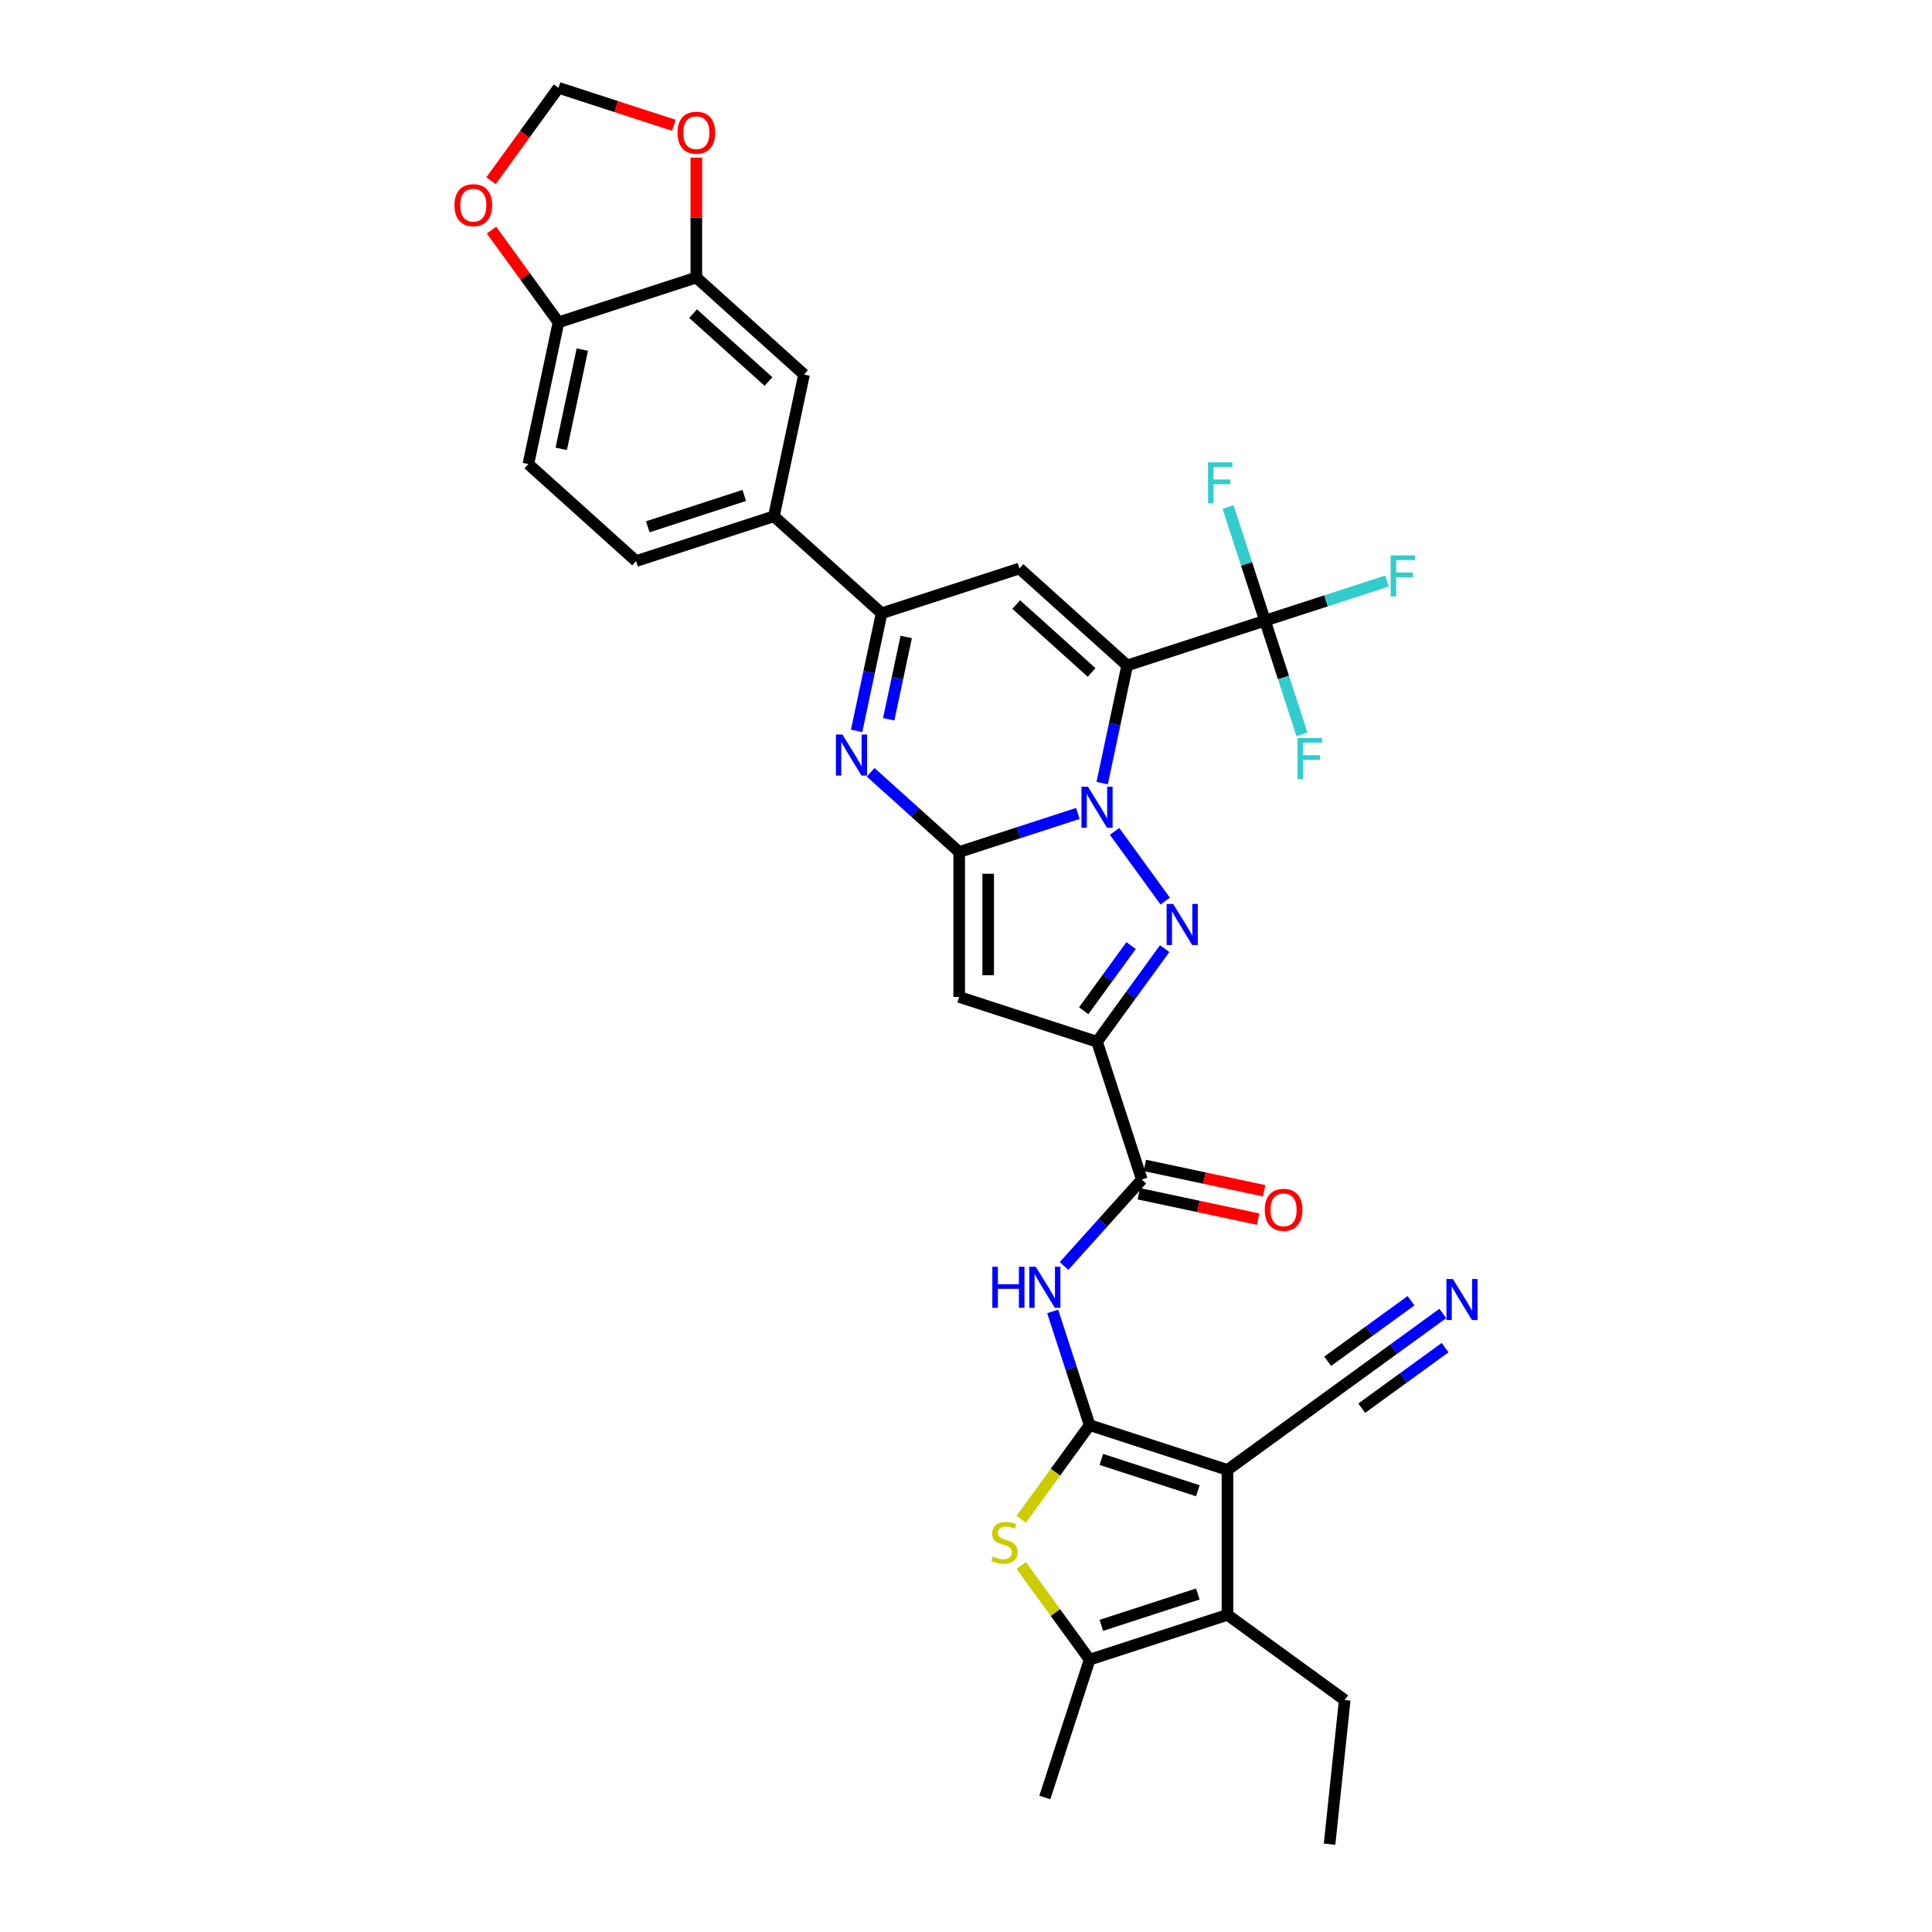 <?xml version='1.0' encoding='iso-8859-1'?>
<svg version='1.1' baseProfile='full'
              xmlns='http://www.w3.org/2000/svg'
                      xmlns:rdkit='http://www.rdkit.org/xml'
                      xmlns:xlink='http://www.w3.org/1999/xlink'
                  xml:space='preserve'
width='1000px' height='1000px' viewBox='0 0 1000 1000'>
<!-- END OF HEADER -->
<rect style='opacity:1.0;fill:#FFFFFF;stroke:none' width='1000' height='1000' x='0' y='0'> </rect>
<path class='bond-0' d='M 570.477,405.322 L 576.947,374.882' style='fill:none;fill-rule:evenodd;stroke:#0000FF;stroke-width:6px;stroke-linecap:butt;stroke-linejoin:miter;stroke-opacity:1' />
<path class='bond-0' d='M 576.947,374.882 L 583.418,344.442' style='fill:none;fill-rule:evenodd;stroke:#000000;stroke-width:6px;stroke-linecap:butt;stroke-linejoin:miter;stroke-opacity:1' />
<path class='bond-1' d='M 557.888,421.048 L 527.181,431.025' style='fill:none;fill-rule:evenodd;stroke:#0000FF;stroke-width:6px;stroke-linecap:butt;stroke-linejoin:miter;stroke-opacity:1' />
<path class='bond-1' d='M 527.181,431.025 L 496.474,441.002' style='fill:none;fill-rule:evenodd;stroke:#000000;stroke-width:6px;stroke-linecap:butt;stroke-linejoin:miter;stroke-opacity:1' />
<path class='bond-3' d='M 576.901,430.318 L 603.115,466.399' style='fill:none;fill-rule:evenodd;stroke:#0000FF;stroke-width:6px;stroke-linecap:butt;stroke-linejoin:miter;stroke-opacity:1' />
<path class='bond-8' d='M 583.418,344.442 L 527.668,294.245' style='fill:none;fill-rule:evenodd;stroke:#000000;stroke-width:6px;stroke-linecap:butt;stroke-linejoin:miter;stroke-opacity:1' />
<path class='bond-8' d='M 565.016,348.062 L 525.992,312.924' style='fill:none;fill-rule:evenodd;stroke:#000000;stroke-width:6px;stroke-linecap:butt;stroke-linejoin:miter;stroke-opacity:1' />
<path class='bond-12' d='M 583.418,344.442 L 654.764,321.26' style='fill:none;fill-rule:evenodd;stroke:#000000;stroke-width:6px;stroke-linecap:butt;stroke-linejoin:miter;stroke-opacity:1' />
<path class='bond-6' d='M 496.474,441.002 L 496.474,516.02' style='fill:none;fill-rule:evenodd;stroke:#000000;stroke-width:6px;stroke-linecap:butt;stroke-linejoin:miter;stroke-opacity:1' />
<path class='bond-6' d='M 511.478,452.255 L 511.478,504.768' style='fill:none;fill-rule:evenodd;stroke:#000000;stroke-width:6px;stroke-linecap:butt;stroke-linejoin:miter;stroke-opacity:1' />
<path class='bond-7' d='M 496.474,441.002 L 473.566,420.375' style='fill:none;fill-rule:evenodd;stroke:#000000;stroke-width:6px;stroke-linecap:butt;stroke-linejoin:miter;stroke-opacity:1' />
<path class='bond-7' d='M 473.566,420.375 L 450.657,399.749' style='fill:none;fill-rule:evenodd;stroke:#0000FF;stroke-width:6px;stroke-linecap:butt;stroke-linejoin:miter;stroke-opacity:1' />
<path class='bond-2' d='M 563.987,737.644 L 554.427,708.22' style='fill:none;fill-rule:evenodd;stroke:#000000;stroke-width:6px;stroke-linecap:butt;stroke-linejoin:miter;stroke-opacity:1' />
<path class='bond-2' d='M 554.427,708.22 L 544.866,678.796' style='fill:none;fill-rule:evenodd;stroke:#0000FF;stroke-width:6px;stroke-linecap:butt;stroke-linejoin:miter;stroke-opacity:1' />
<path class='bond-4' d='M 563.987,737.644 L 635.334,760.826' style='fill:none;fill-rule:evenodd;stroke:#000000;stroke-width:6px;stroke-linecap:butt;stroke-linejoin:miter;stroke-opacity:1' />
<path class='bond-4' d='M 570.053,755.391 L 619.995,771.618' style='fill:none;fill-rule:evenodd;stroke:#000000;stroke-width:6px;stroke-linecap:butt;stroke-linejoin:miter;stroke-opacity:1' />
<path class='bond-9' d='M 563.987,737.644 L 546.284,762.011' style='fill:none;fill-rule:evenodd;stroke:#000000;stroke-width:6px;stroke-linecap:butt;stroke-linejoin:miter;stroke-opacity:1' />
<path class='bond-9' d='M 546.284,762.011 L 528.58,786.378' style='fill:none;fill-rule:evenodd;stroke:#CCCC00;stroke-width:6px;stroke-linecap:butt;stroke-linejoin:miter;stroke-opacity:1' />
<path class='bond-5' d='M 602.835,491.009 L 585.328,515.106' style='fill:none;fill-rule:evenodd;stroke:#0000FF;stroke-width:6px;stroke-linecap:butt;stroke-linejoin:miter;stroke-opacity:1' />
<path class='bond-5' d='M 585.328,515.106 L 567.821,539.202' style='fill:none;fill-rule:evenodd;stroke:#000000;stroke-width:6px;stroke-linecap:butt;stroke-linejoin:miter;stroke-opacity:1' />
<path class='bond-5' d='M 585.444,489.419 L 573.19,506.287' style='fill:none;fill-rule:evenodd;stroke:#0000FF;stroke-width:6px;stroke-linecap:butt;stroke-linejoin:miter;stroke-opacity:1' />
<path class='bond-5' d='M 573.19,506.287 L 560.935,523.154' style='fill:none;fill-rule:evenodd;stroke:#000000;stroke-width:6px;stroke-linecap:butt;stroke-linejoin:miter;stroke-opacity:1' />
<path class='bond-10' d='M 635.334,760.826 L 635.334,835.844' style='fill:none;fill-rule:evenodd;stroke:#000000;stroke-width:6px;stroke-linecap:butt;stroke-linejoin:miter;stroke-opacity:1' />
<path class='bond-16' d='M 635.334,760.826 L 696.025,716.731' style='fill:none;fill-rule:evenodd;stroke:#000000;stroke-width:6px;stroke-linecap:butt;stroke-linejoin:miter;stroke-opacity:1' />
<path class='bond-15' d='M 567.821,539.202 L 591.002,610.548' style='fill:none;fill-rule:evenodd;stroke:#000000;stroke-width:6px;stroke-linecap:butt;stroke-linejoin:miter;stroke-opacity:1' />
<path class='bond-34' d='M 567.821,539.202 L 496.474,516.02' style='fill:none;fill-rule:evenodd;stroke:#000000;stroke-width:6px;stroke-linecap:butt;stroke-linejoin:miter;stroke-opacity:1' />
<path class='bond-11' d='M 443.382,378.307 L 449.852,347.867' style='fill:none;fill-rule:evenodd;stroke:#0000FF;stroke-width:6px;stroke-linecap:butt;stroke-linejoin:miter;stroke-opacity:1' />
<path class='bond-11' d='M 449.852,347.867 L 456.322,317.427' style='fill:none;fill-rule:evenodd;stroke:#000000;stroke-width:6px;stroke-linecap:butt;stroke-linejoin:miter;stroke-opacity:1' />
<path class='bond-11' d='M 459.998,372.295 L 464.528,350.987' style='fill:none;fill-rule:evenodd;stroke:#0000FF;stroke-width:6px;stroke-linecap:butt;stroke-linejoin:miter;stroke-opacity:1' />
<path class='bond-11' d='M 464.528,350.987 L 469.057,329.678' style='fill:none;fill-rule:evenodd;stroke:#000000;stroke-width:6px;stroke-linecap:butt;stroke-linejoin:miter;stroke-opacity:1' />
<path class='bond-35' d='M 527.668,294.245 L 456.322,317.427' style='fill:none;fill-rule:evenodd;stroke:#000000;stroke-width:6px;stroke-linecap:butt;stroke-linejoin:miter;stroke-opacity:1' />
<path class='bond-14' d='M 528.58,810.292 L 546.284,834.659' style='fill:none;fill-rule:evenodd;stroke:#CCCC00;stroke-width:6px;stroke-linecap:butt;stroke-linejoin:miter;stroke-opacity:1' />
<path class='bond-14' d='M 546.284,834.659 L 563.987,859.026' style='fill:none;fill-rule:evenodd;stroke:#000000;stroke-width:6px;stroke-linecap:butt;stroke-linejoin:miter;stroke-opacity:1' />
<path class='bond-31' d='M 635.334,835.844 L 696.025,879.938' style='fill:none;fill-rule:evenodd;stroke:#000000;stroke-width:6px;stroke-linecap:butt;stroke-linejoin:miter;stroke-opacity:1' />
<path class='bond-36' d='M 635.334,835.844 L 563.987,859.026' style='fill:none;fill-rule:evenodd;stroke:#000000;stroke-width:6px;stroke-linecap:butt;stroke-linejoin:miter;stroke-opacity:1' />
<path class='bond-36' d='M 619.995,825.052 L 570.053,841.279' style='fill:none;fill-rule:evenodd;stroke:#000000;stroke-width:6px;stroke-linecap:butt;stroke-linejoin:miter;stroke-opacity:1' />
<path class='bond-17' d='M 456.322,317.427 L 400.573,267.23' style='fill:none;fill-rule:evenodd;stroke:#000000;stroke-width:6px;stroke-linecap:butt;stroke-linejoin:miter;stroke-opacity:1' />
<path class='bond-27' d='M 654.764,321.26 L 686.341,311' style='fill:none;fill-rule:evenodd;stroke:#000000;stroke-width:6px;stroke-linecap:butt;stroke-linejoin:miter;stroke-opacity:1' />
<path class='bond-27' d='M 686.341,311 L 717.918,300.74' style='fill:none;fill-rule:evenodd;stroke:#33CCCC;stroke-width:6px;stroke-linecap:butt;stroke-linejoin:miter;stroke-opacity:1' />
<path class='bond-28' d='M 654.764,321.26 L 645.204,291.836' style='fill:none;fill-rule:evenodd;stroke:#000000;stroke-width:6px;stroke-linecap:butt;stroke-linejoin:miter;stroke-opacity:1' />
<path class='bond-28' d='M 645.204,291.836 L 635.643,262.412' style='fill:none;fill-rule:evenodd;stroke:#33CCCC;stroke-width:6px;stroke-linecap:butt;stroke-linejoin:miter;stroke-opacity:1' />
<path class='bond-29' d='M 654.764,321.26 L 664.325,350.684' style='fill:none;fill-rule:evenodd;stroke:#000000;stroke-width:6px;stroke-linecap:butt;stroke-linejoin:miter;stroke-opacity:1' />
<path class='bond-29' d='M 664.325,350.684 L 673.885,380.108' style='fill:none;fill-rule:evenodd;stroke:#33CCCC;stroke-width:6px;stroke-linecap:butt;stroke-linejoin:miter;stroke-opacity:1' />
<path class='bond-13' d='M 550.738,655.267 L 570.87,632.908' style='fill:none;fill-rule:evenodd;stroke:#0000FF;stroke-width:6px;stroke-linecap:butt;stroke-linejoin:miter;stroke-opacity:1' />
<path class='bond-13' d='M 570.87,632.908 L 591.002,610.548' style='fill:none;fill-rule:evenodd;stroke:#000000;stroke-width:6px;stroke-linecap:butt;stroke-linejoin:miter;stroke-opacity:1' />
<path class='bond-32' d='M 563.987,859.026 L 540.806,930.372' style='fill:none;fill-rule:evenodd;stroke:#000000;stroke-width:6px;stroke-linecap:butt;stroke-linejoin:miter;stroke-opacity:1' />
<path class='bond-25' d='M 589.443,617.886 L 620.318,624.449' style='fill:none;fill-rule:evenodd;stroke:#000000;stroke-width:6px;stroke-linecap:butt;stroke-linejoin:miter;stroke-opacity:1' />
<path class='bond-25' d='M 620.318,624.449 L 651.194,631.012' style='fill:none;fill-rule:evenodd;stroke:#FF0000;stroke-width:6px;stroke-linecap:butt;stroke-linejoin:miter;stroke-opacity:1' />
<path class='bond-25' d='M 592.562,603.211 L 623.438,609.773' style='fill:none;fill-rule:evenodd;stroke:#000000;stroke-width:6px;stroke-linecap:butt;stroke-linejoin:miter;stroke-opacity:1' />
<path class='bond-25' d='M 623.438,609.773 L 654.313,616.336' style='fill:none;fill-rule:evenodd;stroke:#FF0000;stroke-width:6px;stroke-linecap:butt;stroke-linejoin:miter;stroke-opacity:1' />
<path class='bond-18' d='M 696.025,716.731 L 721.404,698.292' style='fill:none;fill-rule:evenodd;stroke:#000000;stroke-width:6px;stroke-linecap:butt;stroke-linejoin:miter;stroke-opacity:1' />
<path class='bond-18' d='M 721.404,698.292 L 746.783,679.853' style='fill:none;fill-rule:evenodd;stroke:#0000FF;stroke-width:6px;stroke-linecap:butt;stroke-linejoin:miter;stroke-opacity:1' />
<path class='bond-18' d='M 704.844,728.87 L 726.416,713.196' style='fill:none;fill-rule:evenodd;stroke:#000000;stroke-width:6px;stroke-linecap:butt;stroke-linejoin:miter;stroke-opacity:1' />
<path class='bond-18' d='M 726.416,713.196 L 747.988,697.523' style='fill:none;fill-rule:evenodd;stroke:#0000FF;stroke-width:6px;stroke-linecap:butt;stroke-linejoin:miter;stroke-opacity:1' />
<path class='bond-18' d='M 687.206,704.593 L 708.778,688.92' style='fill:none;fill-rule:evenodd;stroke:#000000;stroke-width:6px;stroke-linecap:butt;stroke-linejoin:miter;stroke-opacity:1' />
<path class='bond-18' d='M 708.778,688.92 L 730.35,673.247' style='fill:none;fill-rule:evenodd;stroke:#0000FF;stroke-width:6px;stroke-linecap:butt;stroke-linejoin:miter;stroke-opacity:1' />
<path class='bond-20' d='M 400.573,267.23 L 416.17,193.851' style='fill:none;fill-rule:evenodd;stroke:#000000;stroke-width:6px;stroke-linecap:butt;stroke-linejoin:miter;stroke-opacity:1' />
<path class='bond-26' d='M 400.573,267.23 L 329.227,290.412' style='fill:none;fill-rule:evenodd;stroke:#000000;stroke-width:6px;stroke-linecap:butt;stroke-linejoin:miter;stroke-opacity:1' />
<path class='bond-26' d='M 385.235,256.438 L 335.292,272.665' style='fill:none;fill-rule:evenodd;stroke:#000000;stroke-width:6px;stroke-linecap:butt;stroke-linejoin:miter;stroke-opacity:1' />
<path class='bond-19' d='M 360.421,143.654 L 416.17,193.851' style='fill:none;fill-rule:evenodd;stroke:#000000;stroke-width:6px;stroke-linecap:butt;stroke-linejoin:miter;stroke-opacity:1' />
<path class='bond-19' d='M 358.744,162.334 L 397.768,197.472' style='fill:none;fill-rule:evenodd;stroke:#000000;stroke-width:6px;stroke-linecap:butt;stroke-linejoin:miter;stroke-opacity:1' />
<path class='bond-22' d='M 360.421,143.654 L 360.421,112.619' style='fill:none;fill-rule:evenodd;stroke:#000000;stroke-width:6px;stroke-linecap:butt;stroke-linejoin:miter;stroke-opacity:1' />
<path class='bond-22' d='M 360.421,112.619 L 360.421,81.585' style='fill:none;fill-rule:evenodd;stroke:#FF0000;stroke-width:6px;stroke-linecap:butt;stroke-linejoin:miter;stroke-opacity:1' />
<path class='bond-37' d='M 360.421,143.654 L 289.074,166.836' style='fill:none;fill-rule:evenodd;stroke:#000000;stroke-width:6px;stroke-linecap:butt;stroke-linejoin:miter;stroke-opacity:1' />
<path class='bond-21' d='M 289.074,166.836 L 273.477,240.215' style='fill:none;fill-rule:evenodd;stroke:#000000;stroke-width:6px;stroke-linecap:butt;stroke-linejoin:miter;stroke-opacity:1' />
<path class='bond-21' d='M 301.411,180.962 L 290.493,232.328' style='fill:none;fill-rule:evenodd;stroke:#000000;stroke-width:6px;stroke-linecap:butt;stroke-linejoin:miter;stroke-opacity:1' />
<path class='bond-23' d='M 289.074,166.836 L 271.731,142.965' style='fill:none;fill-rule:evenodd;stroke:#000000;stroke-width:6px;stroke-linecap:butt;stroke-linejoin:miter;stroke-opacity:1' />
<path class='bond-23' d='M 271.731,142.965 L 254.387,119.093' style='fill:none;fill-rule:evenodd;stroke:#FF0000;stroke-width:6px;stroke-linecap:butt;stroke-linejoin:miter;stroke-opacity:1' />
<path class='bond-24' d='M 348.793,64.858 L 318.934,55.156' style='fill:none;fill-rule:evenodd;stroke:#FF0000;stroke-width:6px;stroke-linecap:butt;stroke-linejoin:miter;stroke-opacity:1' />
<path class='bond-24' d='M 318.934,55.156 L 289.074,45.455' style='fill:none;fill-rule:evenodd;stroke:#000000;stroke-width:6px;stroke-linecap:butt;stroke-linejoin:miter;stroke-opacity:1' />
<path class='bond-38' d='M 254.147,93.527 L 271.611,69.491' style='fill:none;fill-rule:evenodd;stroke:#FF0000;stroke-width:6px;stroke-linecap:butt;stroke-linejoin:miter;stroke-opacity:1' />
<path class='bond-38' d='M 271.611,69.491 L 289.074,45.455' style='fill:none;fill-rule:evenodd;stroke:#000000;stroke-width:6px;stroke-linecap:butt;stroke-linejoin:miter;stroke-opacity:1' />
<path class='bond-30' d='M 329.227,290.412 L 273.477,240.215' style='fill:none;fill-rule:evenodd;stroke:#000000;stroke-width:6px;stroke-linecap:butt;stroke-linejoin:miter;stroke-opacity:1' />
<path class='bond-33' d='M 696.025,879.938 L 688.183,954.545' style='fill:none;fill-rule:evenodd;stroke:#000000;stroke-width:6px;stroke-linecap:butt;stroke-linejoin:miter;stroke-opacity:1' />
<path  class='atom-0' d='M 563.124 407.198
L 570.086 418.451
Q 570.776 419.561, 571.887 421.571
Q 572.997 423.582, 573.057 423.702
L 573.057 407.198
L 575.878 407.198
L 575.878 428.443
L 572.967 428.443
L 565.495 416.14
Q 564.625 414.7, 563.695 413.049
Q 562.794 411.399, 562.524 410.889
L 562.524 428.443
L 559.764 428.443
L 559.764 407.198
L 563.124 407.198
' fill='#0000FF'/>
<path  class='atom-4' d='M 607.219 467.889
L 614.181 479.141
Q 614.871 480.252, 615.981 482.262
Q 617.091 484.273, 617.151 484.393
L 617.151 467.889
L 619.972 467.889
L 619.972 489.134
L 617.061 489.134
L 609.59 476.831
Q 608.719 475.391, 607.789 473.74
Q 606.889 472.09, 606.619 471.58
L 606.619 489.134
L 603.858 489.134
L 603.858 467.889
L 607.219 467.889
' fill='#0000FF'/>
<path  class='atom-8' d='M 436.029 380.183
L 442.991 391.436
Q 443.681 392.546, 444.791 394.556
Q 445.901 396.567, 445.961 396.687
L 445.961 380.183
L 448.782 380.183
L 448.782 401.428
L 445.871 401.428
L 438.399 389.125
Q 437.529 387.685, 436.599 386.034
Q 435.699 384.384, 435.429 383.874
L 435.429 401.428
L 432.668 401.428
L 432.668 380.183
L 436.029 380.183
' fill='#0000FF'/>
<path  class='atom-10' d='M 513.892 805.627
Q 514.132 805.717, 515.122 806.137
Q 516.112 806.557, 517.192 806.827
Q 518.303 807.067, 519.383 807.067
Q 521.393 807.067, 522.564 806.107
Q 523.734 805.117, 523.734 803.406
Q 523.734 802.236, 523.134 801.516
Q 522.564 800.796, 521.663 800.405
Q 520.763 800.015, 519.263 799.565
Q 517.372 798.995, 516.232 798.455
Q 515.122 797.915, 514.312 796.775
Q 513.531 795.634, 513.531 793.714
Q 513.531 791.043, 515.332 789.393
Q 517.162 787.742, 520.763 787.742
Q 523.224 787.742, 526.014 788.913
L 525.324 791.223
Q 522.774 790.173, 520.853 790.173
Q 518.783 790.173, 517.642 791.043
Q 516.502 791.883, 516.532 793.354
Q 516.532 794.494, 517.102 795.184
Q 517.702 795.874, 518.543 796.264
Q 519.413 796.655, 520.853 797.105
Q 522.774 797.705, 523.914 798.305
Q 525.054 798.905, 525.864 800.135
Q 526.705 801.336, 526.705 803.406
Q 526.705 806.347, 524.724 807.937
Q 522.774 809.498, 519.503 809.498
Q 517.612 809.498, 516.172 809.078
Q 514.762 808.687, 513.081 807.997
L 513.892 805.627
' fill='#CCCC00'/>
<path  class='atom-14' d='M 513.634 655.675
L 516.515 655.675
L 516.515 664.707
L 527.377 664.707
L 527.377 655.675
L 530.258 655.675
L 530.258 676.92
L 527.377 676.92
L 527.377 667.108
L 516.515 667.108
L 516.515 676.92
L 513.634 676.92
L 513.634 655.675
' fill='#0000FF'/>
<path  class='atom-14' d='M 536.109 655.675
L 543.071 666.928
Q 543.761 668.038, 544.872 670.049
Q 545.982 672.059, 546.042 672.179
L 546.042 655.675
L 548.863 655.675
L 548.863 676.92
L 545.952 676.92
L 538.48 664.617
Q 537.61 663.177, 536.68 661.527
Q 535.779 659.876, 535.509 659.366
L 535.509 676.92
L 532.749 676.92
L 532.749 655.675
L 536.109 655.675
' fill='#0000FF'/>
<path  class='atom-19' d='M 752.019 662.014
L 758.981 673.267
Q 759.671 674.377, 760.781 676.388
Q 761.892 678.398, 761.952 678.518
L 761.952 662.014
L 764.772 662.014
L 764.772 683.26
L 761.862 683.26
L 754.39 670.957
Q 753.52 669.516, 752.589 667.866
Q 751.689 666.215, 751.419 665.705
L 751.419 683.26
L 748.659 683.26
L 748.659 662.014
L 752.019 662.014
' fill='#0000FF'/>
<path  class='atom-23' d='M 350.668 68.696
Q 350.668 63.595, 353.189 60.745
Q 355.71 57.894, 360.421 57.894
Q 365.132 57.894, 367.652 60.745
Q 370.173 63.595, 370.173 68.696
Q 370.173 73.858, 367.622 76.798
Q 365.072 79.709, 360.421 79.709
Q 355.74 79.709, 353.189 76.798
Q 350.668 73.888, 350.668 68.696
M 360.421 77.308
Q 363.662 77.308, 365.402 75.148
Q 367.172 72.957, 367.172 68.696
Q 367.172 64.525, 365.402 62.425
Q 363.662 60.294, 360.421 60.294
Q 357.18 60.294, 355.41 62.395
Q 353.669 64.495, 353.669 68.696
Q 353.669 72.987, 355.41 75.148
Q 357.18 77.308, 360.421 77.308
' fill='#FF0000'/>
<path  class='atom-24' d='M 235.228 106.205
Q 235.228 101.104, 237.748 98.254
Q 240.269 95.403, 244.98 95.403
Q 249.691 95.403, 252.212 98.254
Q 254.732 101.104, 254.732 106.205
Q 254.732 111.367, 252.182 114.307
Q 249.631 117.218, 244.98 117.218
Q 240.299 117.218, 237.748 114.307
Q 235.228 111.397, 235.228 106.205
M 244.98 114.817
Q 248.221 114.817, 249.961 112.657
Q 251.732 110.466, 251.732 106.205
Q 251.732 102.034, 249.961 99.934
Q 248.221 97.803, 244.98 97.803
Q 241.739 97.803, 239.969 99.904
Q 238.228 102.004, 238.228 106.205
Q 238.228 110.496, 239.969 112.657
Q 241.739 114.817, 244.98 114.817
' fill='#FF0000'/>
<path  class='atom-26' d='M 654.629 626.206
Q 654.629 621.104, 657.149 618.254
Q 659.67 615.403, 664.381 615.403
Q 669.092 615.403, 671.613 618.254
Q 674.133 621.104, 674.133 626.206
Q 674.133 631.367, 671.583 634.308
Q 669.032 637.218, 664.381 637.218
Q 659.7 637.218, 657.149 634.308
Q 654.629 631.397, 654.629 626.206
M 664.381 634.818
Q 667.622 634.818, 669.362 632.657
Q 671.133 630.467, 671.133 626.206
Q 671.133 622.035, 669.362 619.934
Q 667.622 617.804, 664.381 617.804
Q 661.14 617.804, 659.37 619.904
Q 657.63 622.005, 657.63 626.206
Q 657.63 630.497, 659.37 632.657
Q 661.14 634.818, 664.381 634.818
' fill='#FF0000'/>
<path  class='atom-28' d='M 719.794 287.456
L 732.427 287.456
L 732.427 289.886
L 722.645 289.886
L 722.645 296.338
L 731.347 296.338
L 731.347 298.798
L 722.645 298.798
L 722.645 308.701
L 719.794 308.701
L 719.794 287.456
' fill='#33CCCC'/>
<path  class='atom-29' d='M 625.266 239.291
L 637.899 239.291
L 637.899 241.722
L 628.116 241.722
L 628.116 248.173
L 636.819 248.173
L 636.819 250.634
L 628.116 250.634
L 628.116 260.536
L 625.266 260.536
L 625.266 239.291
' fill='#33CCCC'/>
<path  class='atom-30' d='M 671.629 381.984
L 684.262 381.984
L 684.262 384.414
L 674.48 384.414
L 674.48 390.866
L 683.182 390.866
L 683.182 393.326
L 674.48 393.326
L 674.48 403.229
L 671.629 403.229
L 671.629 381.984
' fill='#33CCCC'/>
</svg>

